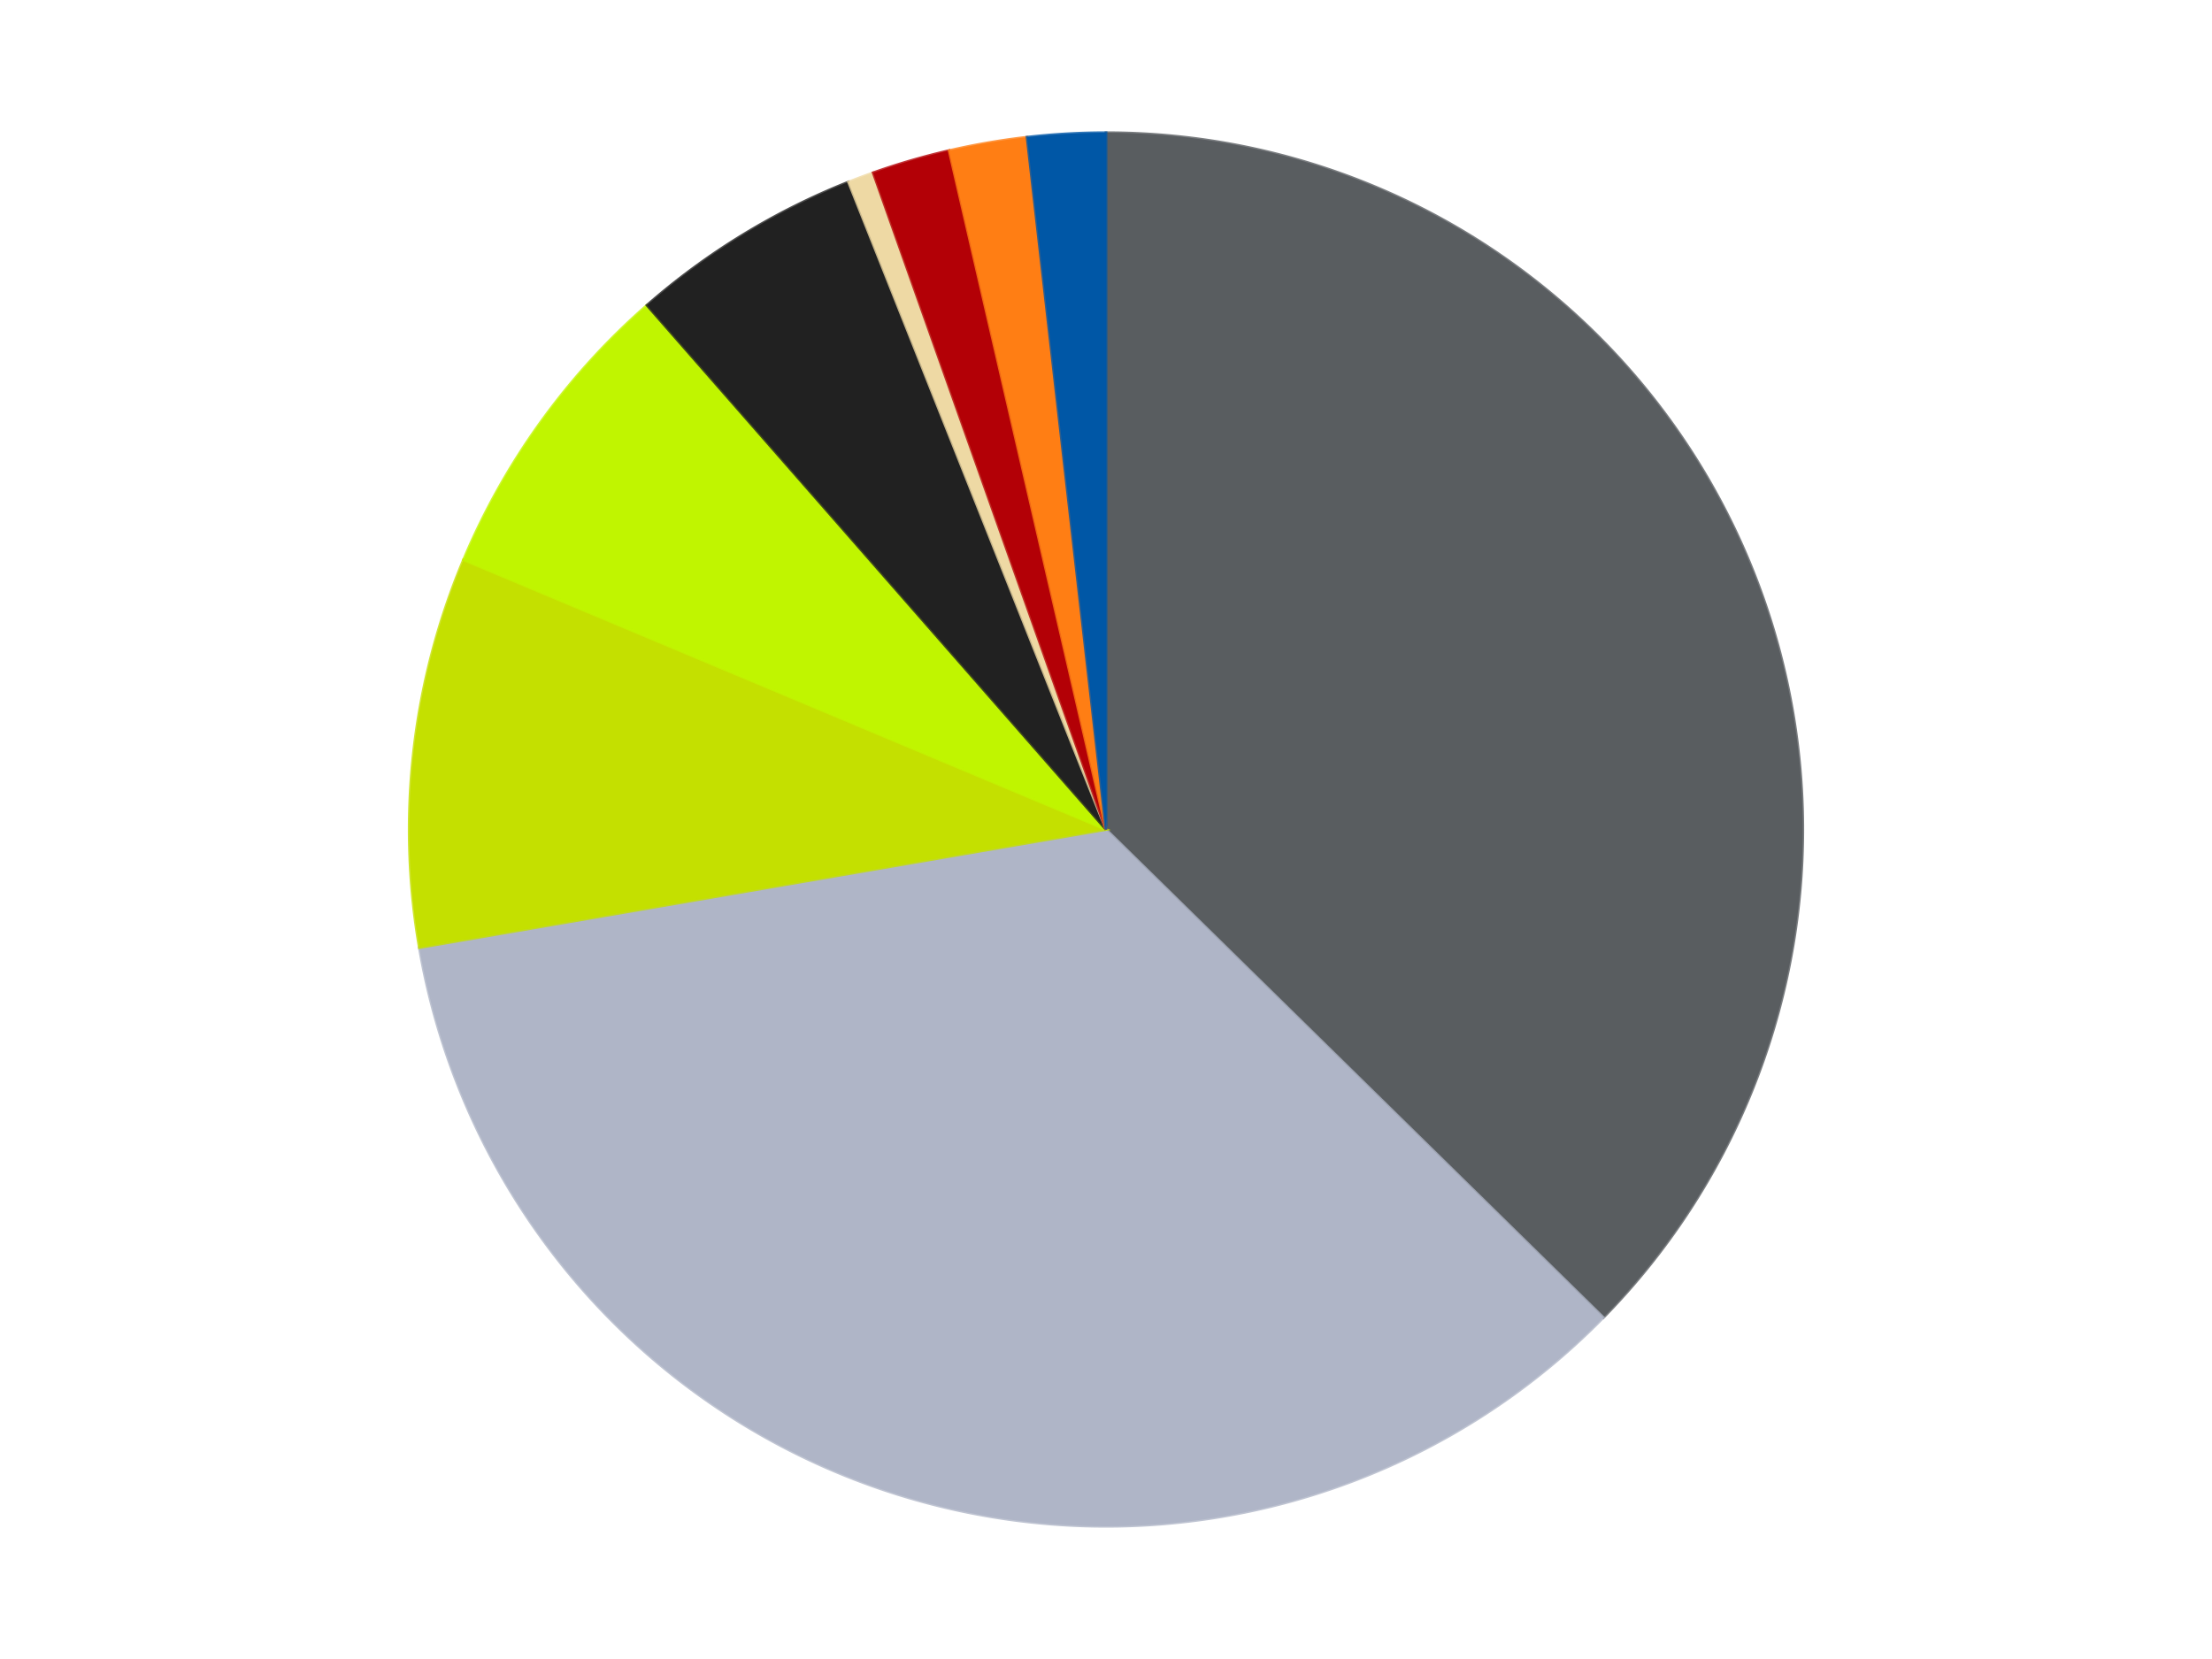 <?xml version='1.0' encoding='utf-8'?>
<svg xmlns="http://www.w3.org/2000/svg" xmlns:xlink="http://www.w3.org/1999/xlink" id="chart-7c778125-2db0-4736-b3ea-2d188b8a374f" class="pygal-chart" viewBox="0 0 800 600"><!--Generated with pygal 3.0.4 (lxml) ©Kozea 2012-2016 on 2024-07-03--><!--http://pygal.org--><!--http://github.com/Kozea/pygal--><defs><style type="text/css">#chart-7c778125-2db0-4736-b3ea-2d188b8a374f{-webkit-user-select:none;-webkit-font-smoothing:antialiased;font-family:Consolas,"Liberation Mono",Menlo,Courier,monospace}#chart-7c778125-2db0-4736-b3ea-2d188b8a374f .title{font-family:Consolas,"Liberation Mono",Menlo,Courier,monospace;font-size:16px}#chart-7c778125-2db0-4736-b3ea-2d188b8a374f .legends .legend text{font-family:Consolas,"Liberation Mono",Menlo,Courier,monospace;font-size:14px}#chart-7c778125-2db0-4736-b3ea-2d188b8a374f .axis text{font-family:Consolas,"Liberation Mono",Menlo,Courier,monospace;font-size:10px}#chart-7c778125-2db0-4736-b3ea-2d188b8a374f .axis text.major{font-family:Consolas,"Liberation Mono",Menlo,Courier,monospace;font-size:10px}#chart-7c778125-2db0-4736-b3ea-2d188b8a374f .text-overlay text.value{font-family:Consolas,"Liberation Mono",Menlo,Courier,monospace;font-size:16px}#chart-7c778125-2db0-4736-b3ea-2d188b8a374f .text-overlay text.label{font-family:Consolas,"Liberation Mono",Menlo,Courier,monospace;font-size:10px}#chart-7c778125-2db0-4736-b3ea-2d188b8a374f .tooltip{font-family:Consolas,"Liberation Mono",Menlo,Courier,monospace;font-size:14px}#chart-7c778125-2db0-4736-b3ea-2d188b8a374f text.no_data{font-family:Consolas,"Liberation Mono",Menlo,Courier,monospace;font-size:64px}
#chart-7c778125-2db0-4736-b3ea-2d188b8a374f{background-color:transparent}#chart-7c778125-2db0-4736-b3ea-2d188b8a374f path,#chart-7c778125-2db0-4736-b3ea-2d188b8a374f line,#chart-7c778125-2db0-4736-b3ea-2d188b8a374f rect,#chart-7c778125-2db0-4736-b3ea-2d188b8a374f circle{-webkit-transition:150ms;-moz-transition:150ms;transition:150ms}#chart-7c778125-2db0-4736-b3ea-2d188b8a374f .graph &gt; .background{fill:transparent}#chart-7c778125-2db0-4736-b3ea-2d188b8a374f .plot &gt; .background{fill:transparent}#chart-7c778125-2db0-4736-b3ea-2d188b8a374f .graph{fill:rgba(0,0,0,.87)}#chart-7c778125-2db0-4736-b3ea-2d188b8a374f text.no_data{fill:rgba(0,0,0,1)}#chart-7c778125-2db0-4736-b3ea-2d188b8a374f .title{fill:rgba(0,0,0,1)}#chart-7c778125-2db0-4736-b3ea-2d188b8a374f .legends .legend text{fill:rgba(0,0,0,.87)}#chart-7c778125-2db0-4736-b3ea-2d188b8a374f .legends .legend:hover text{fill:rgba(0,0,0,1)}#chart-7c778125-2db0-4736-b3ea-2d188b8a374f .axis .line{stroke:rgba(0,0,0,1)}#chart-7c778125-2db0-4736-b3ea-2d188b8a374f .axis .guide.line{stroke:rgba(0,0,0,.54)}#chart-7c778125-2db0-4736-b3ea-2d188b8a374f .axis .major.line{stroke:rgba(0,0,0,.87)}#chart-7c778125-2db0-4736-b3ea-2d188b8a374f .axis text.major{fill:rgba(0,0,0,1)}#chart-7c778125-2db0-4736-b3ea-2d188b8a374f .axis.y .guides:hover .guide.line,#chart-7c778125-2db0-4736-b3ea-2d188b8a374f .line-graph .axis.x .guides:hover .guide.line,#chart-7c778125-2db0-4736-b3ea-2d188b8a374f .stackedline-graph .axis.x .guides:hover .guide.line,#chart-7c778125-2db0-4736-b3ea-2d188b8a374f .xy-graph .axis.x .guides:hover .guide.line{stroke:rgba(0,0,0,1)}#chart-7c778125-2db0-4736-b3ea-2d188b8a374f .axis .guides:hover text{fill:rgba(0,0,0,1)}#chart-7c778125-2db0-4736-b3ea-2d188b8a374f .reactive{fill-opacity:1.0;stroke-opacity:.8;stroke-width:1}#chart-7c778125-2db0-4736-b3ea-2d188b8a374f .ci{stroke:rgba(0,0,0,.87)}#chart-7c778125-2db0-4736-b3ea-2d188b8a374f .reactive.active,#chart-7c778125-2db0-4736-b3ea-2d188b8a374f .active .reactive{fill-opacity:0.6;stroke-opacity:.9;stroke-width:4}#chart-7c778125-2db0-4736-b3ea-2d188b8a374f .ci .reactive.active{stroke-width:1.5}#chart-7c778125-2db0-4736-b3ea-2d188b8a374f .series text{fill:rgba(0,0,0,1)}#chart-7c778125-2db0-4736-b3ea-2d188b8a374f .tooltip rect{fill:transparent;stroke:rgba(0,0,0,1);-webkit-transition:opacity 150ms;-moz-transition:opacity 150ms;transition:opacity 150ms}#chart-7c778125-2db0-4736-b3ea-2d188b8a374f .tooltip .label{fill:rgba(0,0,0,.87)}#chart-7c778125-2db0-4736-b3ea-2d188b8a374f .tooltip .label{fill:rgba(0,0,0,.87)}#chart-7c778125-2db0-4736-b3ea-2d188b8a374f .tooltip .legend{font-size:.8em;fill:rgba(0,0,0,.54)}#chart-7c778125-2db0-4736-b3ea-2d188b8a374f .tooltip .x_label{font-size:.6em;fill:rgba(0,0,0,1)}#chart-7c778125-2db0-4736-b3ea-2d188b8a374f .tooltip .xlink{font-size:.5em;text-decoration:underline}#chart-7c778125-2db0-4736-b3ea-2d188b8a374f .tooltip .value{font-size:1.5em}#chart-7c778125-2db0-4736-b3ea-2d188b8a374f .bound{font-size:.5em}#chart-7c778125-2db0-4736-b3ea-2d188b8a374f .max-value{font-size:.75em;fill:rgba(0,0,0,.54)}#chart-7c778125-2db0-4736-b3ea-2d188b8a374f .map-element{fill:transparent;stroke:rgba(0,0,0,.54) !important}#chart-7c778125-2db0-4736-b3ea-2d188b8a374f .map-element .reactive{fill-opacity:inherit;stroke-opacity:inherit}#chart-7c778125-2db0-4736-b3ea-2d188b8a374f .color-0,#chart-7c778125-2db0-4736-b3ea-2d188b8a374f .color-0 a:visited{stroke:#F44336;fill:#F44336}#chart-7c778125-2db0-4736-b3ea-2d188b8a374f .color-1,#chart-7c778125-2db0-4736-b3ea-2d188b8a374f .color-1 a:visited{stroke:#3F51B5;fill:#3F51B5}#chart-7c778125-2db0-4736-b3ea-2d188b8a374f .color-2,#chart-7c778125-2db0-4736-b3ea-2d188b8a374f .color-2 a:visited{stroke:#009688;fill:#009688}#chart-7c778125-2db0-4736-b3ea-2d188b8a374f .color-3,#chart-7c778125-2db0-4736-b3ea-2d188b8a374f .color-3 a:visited{stroke:#FFC107;fill:#FFC107}#chart-7c778125-2db0-4736-b3ea-2d188b8a374f .color-4,#chart-7c778125-2db0-4736-b3ea-2d188b8a374f .color-4 a:visited{stroke:#FF5722;fill:#FF5722}#chart-7c778125-2db0-4736-b3ea-2d188b8a374f .color-5,#chart-7c778125-2db0-4736-b3ea-2d188b8a374f .color-5 a:visited{stroke:#9C27B0;fill:#9C27B0}#chart-7c778125-2db0-4736-b3ea-2d188b8a374f .color-6,#chart-7c778125-2db0-4736-b3ea-2d188b8a374f .color-6 a:visited{stroke:#03A9F4;fill:#03A9F4}#chart-7c778125-2db0-4736-b3ea-2d188b8a374f .color-7,#chart-7c778125-2db0-4736-b3ea-2d188b8a374f .color-7 a:visited{stroke:#8BC34A;fill:#8BC34A}#chart-7c778125-2db0-4736-b3ea-2d188b8a374f .color-8,#chart-7c778125-2db0-4736-b3ea-2d188b8a374f .color-8 a:visited{stroke:#FF9800;fill:#FF9800}#chart-7c778125-2db0-4736-b3ea-2d188b8a374f .text-overlay .color-0 text{fill:black}#chart-7c778125-2db0-4736-b3ea-2d188b8a374f .text-overlay .color-1 text{fill:black}#chart-7c778125-2db0-4736-b3ea-2d188b8a374f .text-overlay .color-2 text{fill:black}#chart-7c778125-2db0-4736-b3ea-2d188b8a374f .text-overlay .color-3 text{fill:black}#chart-7c778125-2db0-4736-b3ea-2d188b8a374f .text-overlay .color-4 text{fill:black}#chart-7c778125-2db0-4736-b3ea-2d188b8a374f .text-overlay .color-5 text{fill:black}#chart-7c778125-2db0-4736-b3ea-2d188b8a374f .text-overlay .color-6 text{fill:black}#chart-7c778125-2db0-4736-b3ea-2d188b8a374f .text-overlay .color-7 text{fill:black}#chart-7c778125-2db0-4736-b3ea-2d188b8a374f .text-overlay .color-8 text{fill:black}
#chart-7c778125-2db0-4736-b3ea-2d188b8a374f text.no_data{text-anchor:middle}#chart-7c778125-2db0-4736-b3ea-2d188b8a374f .guide.line{fill:none}#chart-7c778125-2db0-4736-b3ea-2d188b8a374f .centered{text-anchor:middle}#chart-7c778125-2db0-4736-b3ea-2d188b8a374f .title{text-anchor:middle}#chart-7c778125-2db0-4736-b3ea-2d188b8a374f .legends .legend text{fill-opacity:1}#chart-7c778125-2db0-4736-b3ea-2d188b8a374f .axis.x text{text-anchor:middle}#chart-7c778125-2db0-4736-b3ea-2d188b8a374f .axis.x:not(.web) text[transform]{text-anchor:start}#chart-7c778125-2db0-4736-b3ea-2d188b8a374f .axis.x:not(.web) text[transform].backwards{text-anchor:end}#chart-7c778125-2db0-4736-b3ea-2d188b8a374f .axis.y text{text-anchor:end}#chart-7c778125-2db0-4736-b3ea-2d188b8a374f .axis.y text[transform].backwards{text-anchor:start}#chart-7c778125-2db0-4736-b3ea-2d188b8a374f .axis.y2 text{text-anchor:start}#chart-7c778125-2db0-4736-b3ea-2d188b8a374f .axis.y2 text[transform].backwards{text-anchor:end}#chart-7c778125-2db0-4736-b3ea-2d188b8a374f .axis .guide.line{stroke-dasharray:4,4;stroke:black}#chart-7c778125-2db0-4736-b3ea-2d188b8a374f .axis .major.guide.line{stroke-dasharray:6,6;stroke:black}#chart-7c778125-2db0-4736-b3ea-2d188b8a374f .horizontal .axis.y .guide.line,#chart-7c778125-2db0-4736-b3ea-2d188b8a374f .horizontal .axis.y2 .guide.line,#chart-7c778125-2db0-4736-b3ea-2d188b8a374f .vertical .axis.x .guide.line{opacity:0}#chart-7c778125-2db0-4736-b3ea-2d188b8a374f .horizontal .axis.always_show .guide.line,#chart-7c778125-2db0-4736-b3ea-2d188b8a374f .vertical .axis.always_show .guide.line{opacity:1 !important}#chart-7c778125-2db0-4736-b3ea-2d188b8a374f .axis.y .guides:hover .guide.line,#chart-7c778125-2db0-4736-b3ea-2d188b8a374f .axis.y2 .guides:hover .guide.line,#chart-7c778125-2db0-4736-b3ea-2d188b8a374f .axis.x .guides:hover .guide.line{opacity:1}#chart-7c778125-2db0-4736-b3ea-2d188b8a374f .axis .guides:hover text{opacity:1}#chart-7c778125-2db0-4736-b3ea-2d188b8a374f .nofill{fill:none}#chart-7c778125-2db0-4736-b3ea-2d188b8a374f .subtle-fill{fill-opacity:.2}#chart-7c778125-2db0-4736-b3ea-2d188b8a374f .dot{stroke-width:1px;fill-opacity:1;stroke-opacity:1}#chart-7c778125-2db0-4736-b3ea-2d188b8a374f .dot.active{stroke-width:5px}#chart-7c778125-2db0-4736-b3ea-2d188b8a374f .dot.negative{fill:transparent}#chart-7c778125-2db0-4736-b3ea-2d188b8a374f text,#chart-7c778125-2db0-4736-b3ea-2d188b8a374f tspan{stroke:none !important}#chart-7c778125-2db0-4736-b3ea-2d188b8a374f .series text.active{opacity:1}#chart-7c778125-2db0-4736-b3ea-2d188b8a374f .tooltip rect{fill-opacity:.95;stroke-width:.5}#chart-7c778125-2db0-4736-b3ea-2d188b8a374f .tooltip text{fill-opacity:1}#chart-7c778125-2db0-4736-b3ea-2d188b8a374f .showable{visibility:hidden}#chart-7c778125-2db0-4736-b3ea-2d188b8a374f .showable.shown{visibility:visible}#chart-7c778125-2db0-4736-b3ea-2d188b8a374f .gauge-background{fill:rgba(229,229,229,1);stroke:none}#chart-7c778125-2db0-4736-b3ea-2d188b8a374f .bg-lines{stroke:transparent;stroke-width:2px}</style><script type="text/javascript">window.pygal = window.pygal || {};window.pygal.config = window.pygal.config || {};window.pygal.config['7c778125-2db0-4736-b3ea-2d188b8a374f'] = {"allow_interruptions": false, "box_mode": "extremes", "classes": ["pygal-chart"], "css": ["file://style.css", "file://graph.css"], "defs": [], "disable_xml_declaration": false, "dots_size": 2.5, "dynamic_print_values": false, "explicit_size": false, "fill": false, "force_uri_protocol": "https", "formatter": null, "half_pie": false, "height": 600, "include_x_axis": false, "inner_radius": 0, "interpolate": null, "interpolation_parameters": {}, "interpolation_precision": 250, "inverse_y_axis": false, "js": ["//kozea.github.io/pygal.js/2.0.x/pygal-tooltips.min.js"], "legend_at_bottom": false, "legend_at_bottom_columns": null, "legend_box_size": 12, "logarithmic": false, "margin": 20, "margin_bottom": null, "margin_left": null, "margin_right": null, "margin_top": null, "max_scale": 16, "min_scale": 4, "missing_value_fill_truncation": "x", "no_data_text": "No data", "no_prefix": false, "order_min": null, "pretty_print": false, "print_labels": false, "print_values": false, "print_values_position": "center", "print_zeroes": true, "range": null, "rounded_bars": null, "secondary_range": null, "show_dots": true, "show_legend": false, "show_minor_x_labels": true, "show_minor_y_labels": true, "show_only_major_dots": false, "show_x_guides": false, "show_x_labels": true, "show_y_guides": true, "show_y_labels": true, "spacing": 10, "stack_from_top": false, "strict": false, "stroke": true, "stroke_style": null, "style": {"background": "transparent", "ci_colors": [], "colors": ["#F44336", "#3F51B5", "#009688", "#FFC107", "#FF5722", "#9C27B0", "#03A9F4", "#8BC34A", "#FF9800", "#E91E63", "#2196F3", "#4CAF50", "#FFEB3B", "#673AB7", "#00BCD4", "#CDDC39", "#9E9E9E", "#607D8B"], "dot_opacity": "1", "font_family": "Consolas, \"Liberation Mono\", Menlo, Courier, monospace", "foreground": "rgba(0, 0, 0, .87)", "foreground_strong": "rgba(0, 0, 0, 1)", "foreground_subtle": "rgba(0, 0, 0, .54)", "guide_stroke_color": "black", "guide_stroke_dasharray": "4,4", "label_font_family": "Consolas, \"Liberation Mono\", Menlo, Courier, monospace", "label_font_size": 10, "legend_font_family": "Consolas, \"Liberation Mono\", Menlo, Courier, monospace", "legend_font_size": 14, "major_guide_stroke_color": "black", "major_guide_stroke_dasharray": "6,6", "major_label_font_family": "Consolas, \"Liberation Mono\", Menlo, Courier, monospace", "major_label_font_size": 10, "no_data_font_family": "Consolas, \"Liberation Mono\", Menlo, Courier, monospace", "no_data_font_size": 64, "opacity": "1.0", "opacity_hover": "0.6", "plot_background": "transparent", "stroke_opacity": ".8", "stroke_opacity_hover": ".9", "stroke_width": "1", "stroke_width_hover": "4", "title_font_family": "Consolas, \"Liberation Mono\", Menlo, Courier, monospace", "title_font_size": 16, "tooltip_font_family": "Consolas, \"Liberation Mono\", Menlo, Courier, monospace", "tooltip_font_size": 14, "transition": "150ms", "value_background": "rgba(229, 229, 229, 1)", "value_colors": [], "value_font_family": "Consolas, \"Liberation Mono\", Menlo, Courier, monospace", "value_font_size": 16, "value_label_font_family": "Consolas, \"Liberation Mono\", Menlo, Courier, monospace", "value_label_font_size": 10}, "title": null, "tooltip_border_radius": 0, "tooltip_fancy_mode": true, "truncate_label": null, "truncate_legend": null, "width": 800, "x_label_rotation": 0, "x_labels": null, "x_labels_major": null, "x_labels_major_count": null, "x_labels_major_every": null, "x_title": null, "xrange": null, "y_label_rotation": 0, "y_labels": null, "y_labels_major": null, "y_labels_major_count": null, "y_labels_major_every": null, "y_title": null, "zero": 0, "legends": ["Dark Bluish Gray", "Light Bluish Gray", "Lime", "Trans-Neon Green", "Black", "Tan", "Red", "Orange", "Blue"]}</script><script type="text/javascript" xlink:href="https://kozea.github.io/pygal.js/2.0.x/pygal-tooltips.min.js"/></defs><title>Pygal</title><g class="graph pie-graph vertical"><rect x="0" y="0" width="800" height="600" class="background"/><g transform="translate(20, 20)" class="plot"><rect x="0" y="0" width="760" height="560" class="background"/><g class="series serie-0 color-0"><g class="slices"><g class="slice" style="fill: #595D60; stroke: #595D60"><path d="M380 28 A252 252 0 0 1 559.869 456.497 L380 280 A0 0 0 0 0 380 280 z" class="slice reactive tooltip-trigger"/><desc class="value">62</desc><desc class="x centered">496.1793839827393</desc><desc class="y centered">231.23166255252062</desc></g></g></g><g class="series serie-1 color-1"><g class="slices"><g class="slice" style="fill: #AFB5C7; stroke: #AFB5C7"><path d="M559.869 456.497 A252 252 0 0 1 131.647 322.715 L380 280 A0 0 0 0 0 380 280 z" class="slice reactive tooltip-trigger"/><desc class="value">58</desc><desc class="x centered">342.4270632081202</desc><desc class="y centered">400.26751190921595</desc></g></g></g><g class="series serie-2 color-2"><g class="slices"><g class="slice" style="fill: #C4E000; stroke: #C4E000"><path d="M131.647 322.715 A252 252 0 0 1 147.641 182.463 L380 280 A0 0 0 0 0 380 280 z" class="slice reactive tooltip-trigger"/><desc class="value">15</desc><desc class="x centered">254.8114465566387</desc><desc class="y centered">265.72323262223995</desc></g></g></g><g class="series serie-3 color-3"><g class="slices"><g class="slice" style="fill: #C0F500; stroke: #C0F500"><path d="M147.641 182.463 A252 252 0 0 1 213.994 90.405 L380 280 A0 0 0 0 0 380 280 z" class="slice reactive tooltip-trigger"/><desc class="value">12</desc><desc class="x centered">277.7842651064574</desc><desc class="y centered">206.32542134377007</desc></g></g></g><g class="series serie-4 color-4"><g class="slices"><g class="slice" style="fill: #212121; stroke: #212121"><path d="M213.994 90.405 A252 252 0 0 1 286.878 45.837 L380 280 A0 0 0 0 0 380 280 z" class="slice reactive tooltip-trigger"/><desc class="value">9</desc><desc class="x centered">314.26686984073893</desc><desc class="y centered">172.50509035556314</desc></g></g></g><g class="series serie-5 color-5"><g class="slices"><g class="slice" style="fill: #EED9A4; stroke: #EED9A4"><path d="M286.878 45.837 A252 252 0 0 1 295.806 42.481 L380 280 A0 0 0 0 0 380 280 z" class="slice reactive tooltip-trigger"/><desc class="value">1</desc><desc class="x centered">335.66299209338894</desc><desc class="y centered">162.05836303540167</desc></g></g></g><g class="series serie-6 color-6"><g class="slices"><g class="slice" style="fill: #B30006; stroke: #B30006"><path d="M295.806 42.481 A252 252 0 0 1 323.261 34.471 L380 280 A0 0 0 0 0 380 280 z" class="slice reactive tooltip-trigger"/><desc class="value">3</desc><desc class="x centered">344.70974936766163</desc><desc class="y centered">159.04299023906574</desc></g></g></g><g class="series serie-7 color-7"><g class="slices"><g class="slice" style="fill: #FF7E14; stroke: #FF7E14"><path d="M323.261 34.471 A252 252 0 0 1 351.446 29.623 L380 280 A0 0 0 0 0 380 280 z" class="slice reactive tooltip-trigger"/><desc class="value">3</desc><desc class="x centered">358.6423782837317</desc><desc class="y centered">155.82330333502674</desc></g></g></g><g class="series serie-8 color-8"><g class="slices"><g class="slice" style="fill: #0057A6; stroke: #0057A6"><path d="M351.446 29.623 A252 252 0 0 1 380 28 L380 280 A0 0 0 0 0 380 280 z" class="slice reactive tooltip-trigger"/><desc class="value">3</desc><desc class="x centered">372.85009559027253</desc><desc class="y centered">154.20302520755217</desc></g></g></g></g><g class="titles"/><g transform="translate(20, 20)" class="plot overlay"><g class="series serie-0 color-0"/><g class="series serie-1 color-1"/><g class="series serie-2 color-2"/><g class="series serie-3 color-3"/><g class="series serie-4 color-4"/><g class="series serie-5 color-5"/><g class="series serie-6 color-6"/><g class="series serie-7 color-7"/><g class="series serie-8 color-8"/></g><g transform="translate(20, 20)" class="plot text-overlay"><g class="series serie-0 color-0"/><g class="series serie-1 color-1"/><g class="series serie-2 color-2"/><g class="series serie-3 color-3"/><g class="series serie-4 color-4"/><g class="series serie-5 color-5"/><g class="series serie-6 color-6"/><g class="series serie-7 color-7"/><g class="series serie-8 color-8"/></g><g transform="translate(20, 20)" class="plot tooltip-overlay"><g transform="translate(0 0)" style="opacity: 0" class="tooltip"><rect rx="0" ry="0" width="0" height="0" class="tooltip-box"/><g class="text"/></g></g></g></svg>